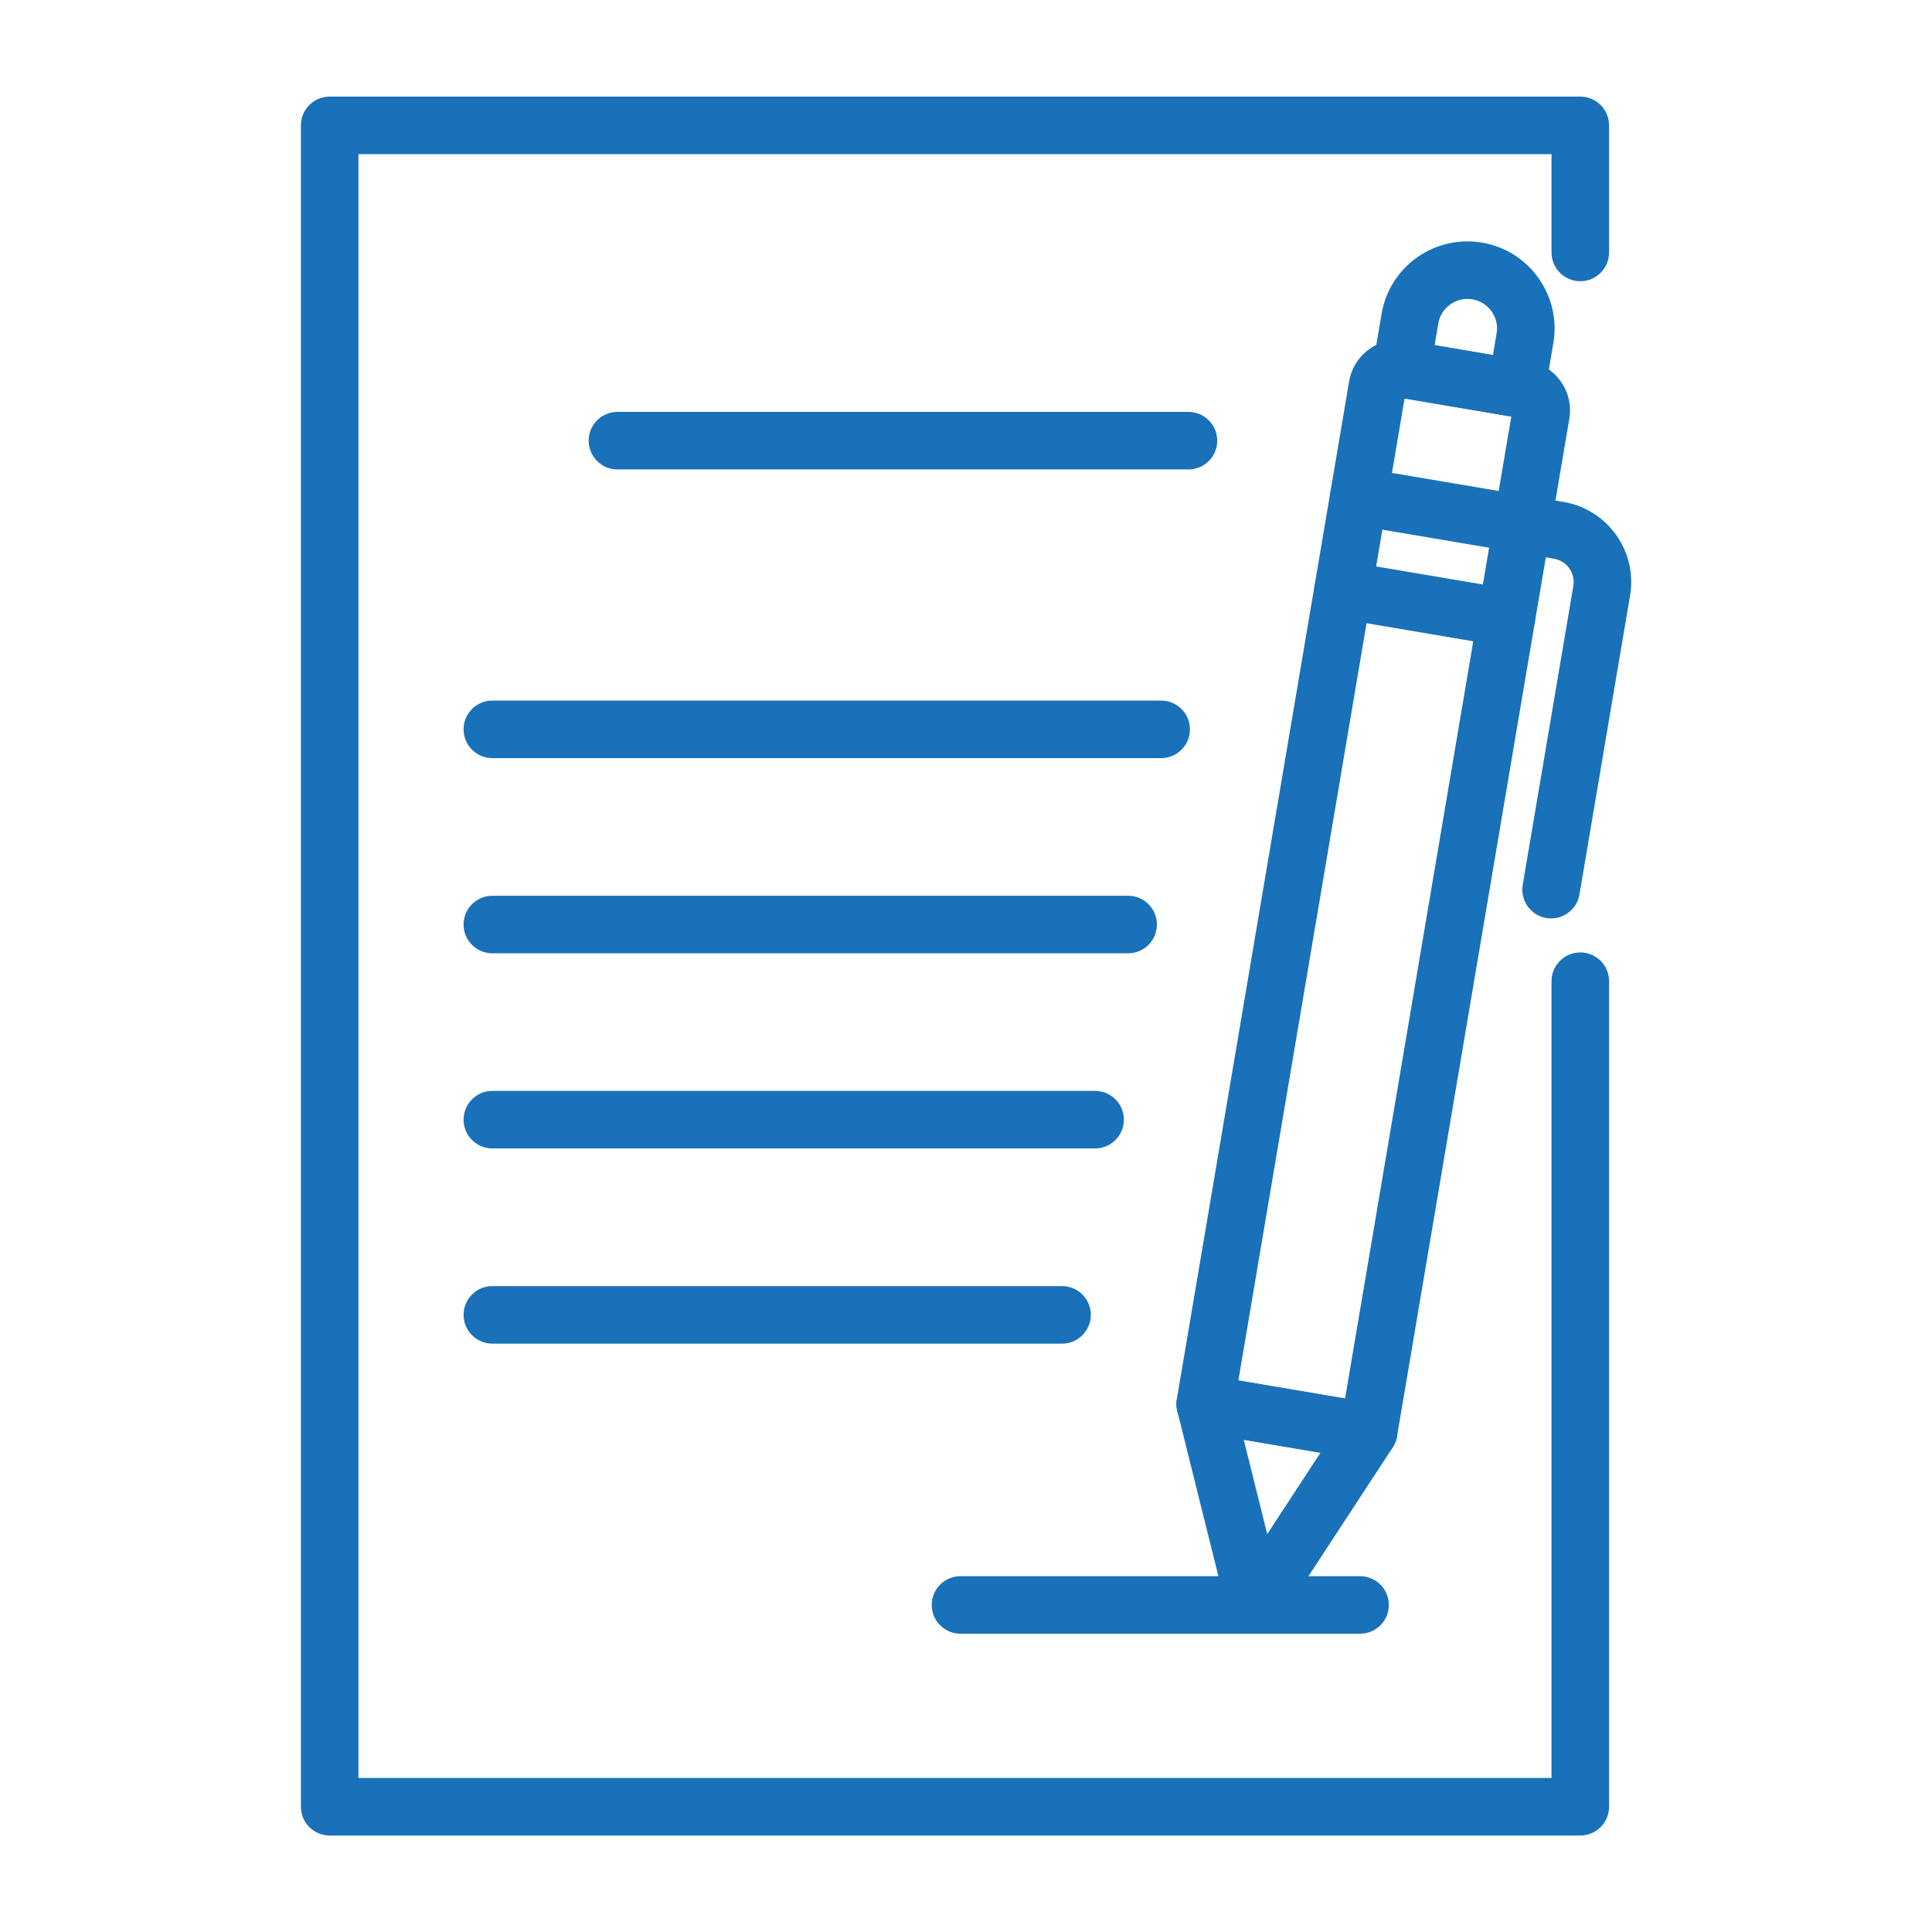 <?xml version="1.0" encoding="UTF-8" standalone="no"?> <svg xmlns="http://www.w3.org/2000/svg" xmlns:xlink="http://www.w3.org/1999/xlink" xmlns:serif="http://www.serif.com/" width="100%" height="100%" viewBox="0 0 16667 16667" version="1.1" xml:space="preserve" style="fill-rule:evenodd;clip-rule:evenodd;stroke-linejoin:round;stroke-miterlimit:2;"> <g transform="matrix(4.167,0,0,4.167,0,0)"> <path d="M3271.64,3800L682.516,3800C649.616,3800 622.939,3773.35 622.939,3740.43L622.939,259.567C622.939,226.637 649.616,200 682.516,200L3271.64,200C3304.53,200 3331.2,226.637 3331.2,259.567L3331.2,522.624C3331.2,555.554 3304.53,582.201 3271.64,582.201C3238.74,582.201 3212.07,555.554 3212.07,522.624L3212.07,319.134L742.083,319.134L742.083,3680.86L3212.07,3680.86L3212.07,2031.36C3212.07,1998.43 3238.74,1971.78 3271.64,1971.78C3304.53,1971.78 3331.2,1998.43 3331.2,2031.36L3331.2,3740.43C3331.2,3773.35 3304.53,3800 3271.64,3800Z" style="fill:rgb(25,113,185);fill-rule:nonzero;"></path> <path d="M2460.4,971.903L1278.27,971.903C1245.36,971.903 1218.7,945.257 1218.7,912.327C1218.7,879.406 1245.36,852.759 1278.27,852.759L2460.4,852.759C2493.3,852.759 2519.98,879.406 2519.98,912.327C2519.98,945.257 2493.3,971.903 2460.4,971.903Z" style="fill:rgb(25,113,185);fill-rule:nonzero;"></path> <path d="M2403.92,1569.51L1019.31,1569.51C986.409,1569.51 959.732,1542.87 959.732,1509.94C959.732,1477.02 986.409,1450.38 1019.31,1450.38L2403.92,1450.38C2436.81,1450.38 2463.49,1477.02 2463.49,1509.94C2463.49,1542.87 2436.81,1569.51 2403.92,1569.51Z" style="fill:rgb(25,113,185);fill-rule:nonzero;"></path> <path d="M2335.51,1973.59L1019.31,1973.59C986.409,1973.59 959.732,1946.94 959.732,1914.02C959.732,1881.09 986.409,1854.45 1019.31,1854.45L2335.51,1854.45C2368.41,1854.45 2395.08,1881.09 2395.08,1914.02C2395.08,1946.94 2368.41,1973.59 2335.51,1973.59Z" style="fill:rgb(25,113,185);fill-rule:nonzero;"></path> <path d="M2267.13,2377.6L1019.31,2377.6C986.409,2377.6 959.732,2350.96 959.732,2318.03C959.732,2285.1 986.409,2258.46 1019.31,2258.46L2267.13,2258.46C2300.02,2258.46 2326.7,2285.1 2326.7,2318.03C2326.7,2350.96 2300.02,2377.6 2267.13,2377.6Z" style="fill:rgb(25,113,185);fill-rule:nonzero;"></path> <path d="M2198.71,2781.68L1019.31,2781.68C986.409,2781.68 959.732,2755.03 959.732,2722.1C959.732,2689.18 986.409,2662.53 1019.31,2662.53L2198.71,2662.53C2231.61,2662.53 2258.28,2689.18 2258.28,2722.1C2258.28,2755.03 2231.61,2781.68 2198.71,2781.68Z" style="fill:rgb(25,113,185);fill-rule:nonzero;"></path> <path d="M2815.7,3382.25L1988.48,3382.25C1955.58,3382.25 1928.91,3355.62 1928.91,3322.69C1928.91,3289.76 1955.58,3263.12 1988.48,3263.12L2815.7,3263.12C2848.6,3263.12 2875.27,3289.76 2875.27,3322.69C2875.27,3355.62 2848.6,3382.25 2815.7,3382.25Z" style="fill:rgb(25,113,185);fill-rule:nonzero;"></path> <path d="M2563.75,2857.94L2784.67,2895.34L3128.82,862.356L2907.87,824.952L2563.75,2857.94ZM2833.5,3023.56C2830.21,3023.56 2826.87,3023.27 2823.5,3022.75L2485.13,2965.5C2469.57,2962.83 2455.66,2954.15 2446.53,2941.24C2437.37,2928.39 2433.71,2912.39 2436.35,2896.8L2793.08,789.466C2802.58,733.331 2856.25,695.11 2912.12,704.825L3164.3,747.529C3220.42,757.008 3258.4,810.41 3248.94,866.604L2892.17,2973.94C2887.25,3003.02 2862.03,3023.56 2833.5,3023.56Z" style="fill:rgb(25,113,185);fill-rule:nonzero;"></path> <path d="M2574.9,2980.68L2623.53,3175.97L2733.73,3007.57L2574.9,2980.68ZM2598.68,3382.25C2595.4,3382.25 2592.08,3381.97 2588.74,3381.44C2565.38,3377.48 2546.62,3360.03 2540.89,3337.11L2437.29,2921.17C2432.43,2901.63 2437.72,2881.04 2451.39,2866.26C2465,2851.54 2485.1,2844.79 2505.02,2847.99L2843.39,2905.24C2863.2,2908.61 2879.99,2921.7 2888.04,2940.14C2896.06,2958.58 2894.29,2979.82 2883.3,2996.62L2648.54,3355.32C2637.4,3372.31 2618.55,3382.25 2598.68,3382.25Z" style="fill:rgb(25,113,185);fill-rule:nonzero;"></path> <path d="M2970.09,714.658L3090.8,735.081L3098.39,690.283C3101.13,674.167 3097.41,657.991 3087.95,644.619C3078.47,631.295 3064.39,622.456 3048.28,619.771C3032.08,616.871 3015.91,620.706 3002.55,630.185C2989.23,639.673 2980.39,653.754 2977.66,669.86L2970.09,714.658ZM3139.61,863.35C3136.3,863.35 3132.97,863.055 3129.66,862.534L2891.47,822.219C2859.04,816.693 2837.19,785.975 2842.69,753.517L2860.2,649.968C2868.23,602.495 2894.29,560.962 2933.56,533.037C2972.83,505.229 3020.67,494.414 3068.12,502.27C3115.61,510.293 3157.15,536.36 3185.04,575.623C3212.96,614.885 3223.91,662.711 3215.85,710.174L3198.33,813.723C3195.72,829.318 3187,843.163 3174.1,852.356C3163.99,859.564 3151.88,863.35 3139.61,863.35Z" style="fill:rgb(25,113,185);fill-rule:nonzero;"></path> <path d="M3211.25,1901.34C3207.96,1901.34 3204.62,1901.04 3201.24,1900.52C3168.82,1895 3146.97,1864.28 3152.46,1831.82L3257.24,1212.97C3261.71,1186.44 3243.77,1161.19 3217.24,1156.72L2803.19,1086.62C2770.76,1081.09 2748.92,1050.38 2754.41,1017.91C2759.88,985.512 2790.54,964.105 2823.08,969.111L3237.13,1039.21C3328.41,1054.68 3390.13,1141.53 3374.69,1232.87L3269.92,1851.71C3265,1880.8 3239.79,1901.34 3211.25,1901.34Z" style="fill:rgb(25,113,185);fill-rule:nonzero;"></path> <path d="M3118.79,1338.39C3115.5,1338.39 3112.15,1338.11 3108.78,1337.58L2770.41,1280.28C2737.98,1274.75 2716.13,1244.04 2721.63,1211.58C2727.14,1179.11 2757.62,1157.88 2790.31,1162.77L3128.68,1220.06C3161.11,1225.59 3182.94,1256.31 3177.45,1288.77C3172.53,1317.86 3147.32,1338.39 3118.79,1338.39Z" style="fill:rgb(25,113,185);fill-rule:nonzero;"></path> </g> </svg> 